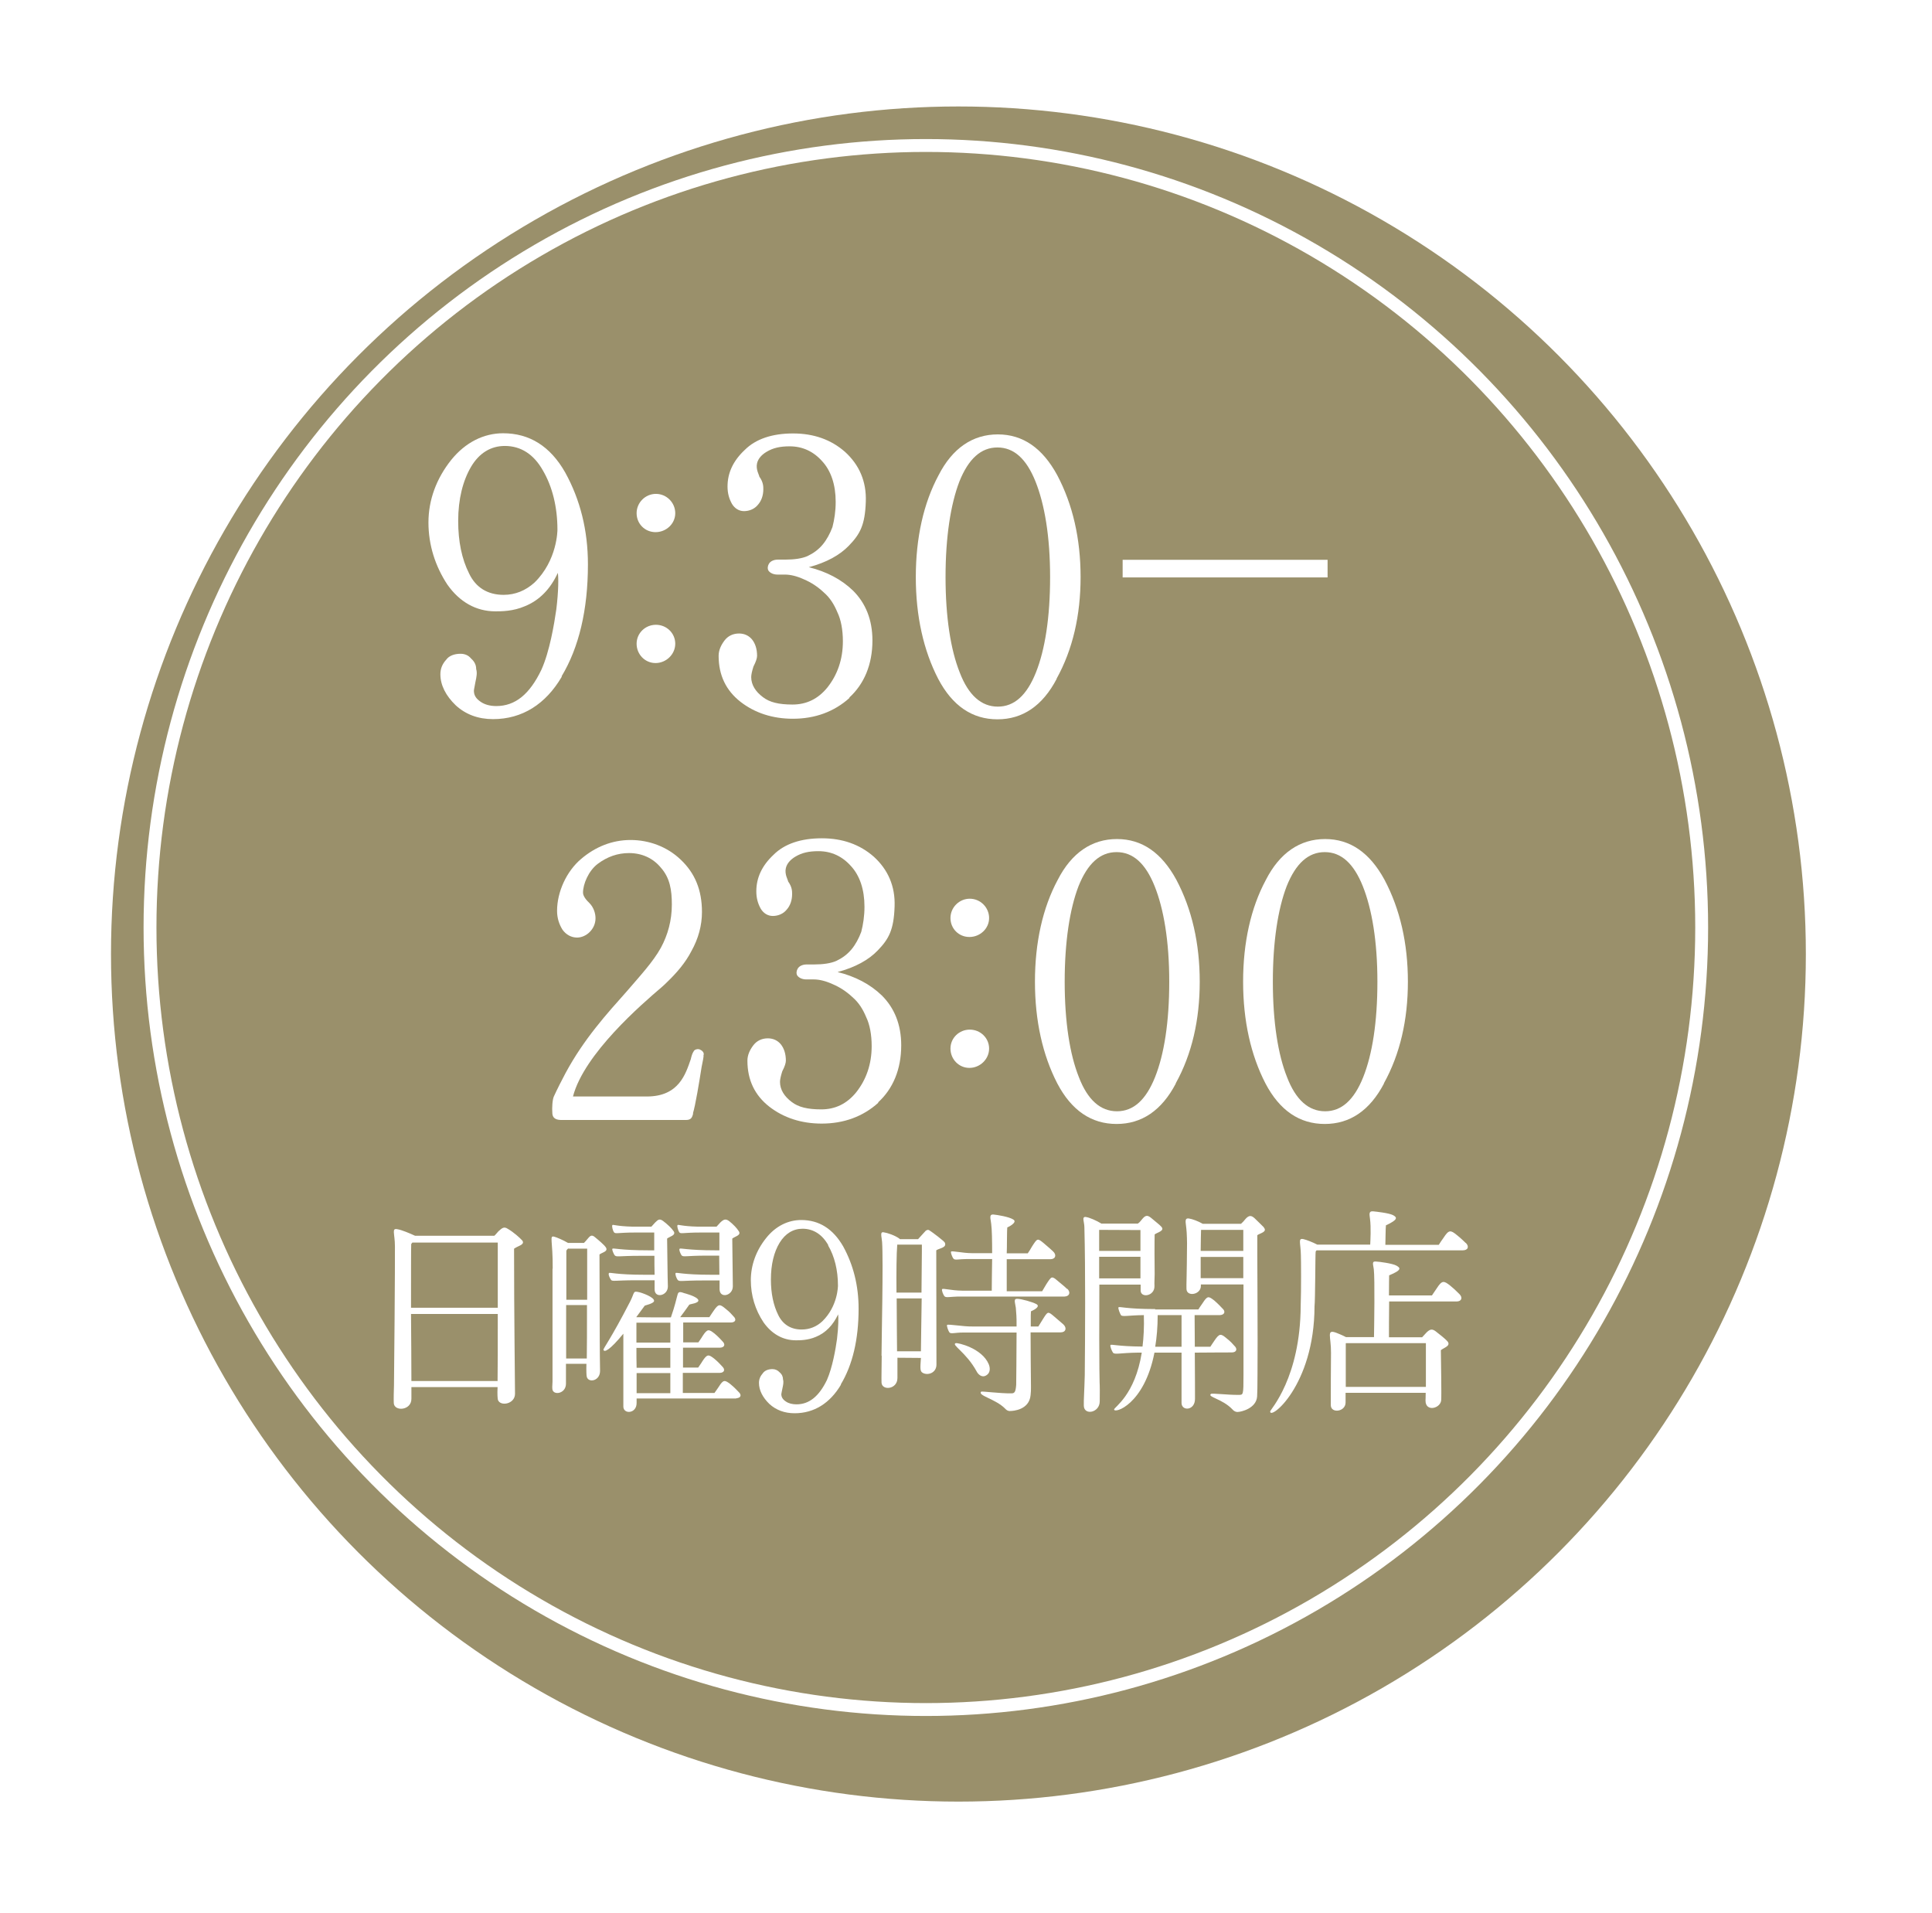 <?xml version="1.0" encoding="UTF-8"?>
<svg id="Layer_2" data-name="Layer 2" xmlns="http://www.w3.org/2000/svg" xmlns:xlink="http://www.w3.org/1999/xlink" viewBox="0 0 102 101">
  <defs>
    <style>
      .cls-1 {
        fill: #fff;
      }

      .cls-2 {
        fill: none;
        stroke: #fff;
        stroke-miterlimit: 10;
        stroke-width: .68px;
      }

      .cls-3 {
        fill: #9a906b;
        filter: url(#drop-shadow-1);
      }
    </style>
    <filter id="drop-shadow-1" filterUnits="userSpaceOnUse">
      <feOffset dx="1.72" dy="1.72"/>
      <feGaussianBlur result="blur" stdDeviation="1.72"/>
      <feFlood flood-color="#000" flood-opacity=".5"/>
      <feComposite in2="blur" operator="in"/>
      <feComposite in="SourceGraphic"/>
    </filter>
  </defs>
  <g id="main">
    <g>
      <circle class="cls-3" cx="48.88" cy="48.64" r="44.74"/>
      <g>
        <path class="cls-1" d="M29.66,35.72c-.85,1.45-2.09,2.24-3.63,2.24-.79,0-1.45-.25-1.97-.73-.52-.5-.81-1.06-.81-1.64,0-.29,.1-.54,.31-.77,.15-.21,.44-.31,.75-.31,.23,0,.42,.08,.56,.25,.19,.17,.27,.35,.27,.56,.06,.19,.02,.41-.04,.68-.04,.25-.08,.39-.08,.46,0,.23,.1,.41,.35,.58,.21,.15,.5,.23,.83,.23,1,0,1.76-.62,2.38-1.91,.44-.97,.68-2.43,.79-3.19,.12-.97,.12-1.7,.08-1.93-.39,.85-.97,1.45-1.74,1.76-.62,.27-1.24,.27-1.56,.27-1.02,0-1.89-.5-2.53-1.41-.64-.97-1-2.09-1-3.28s.42-2.32,1.2-3.3c.75-.93,1.72-1.41,2.74-1.41,1.39,0,2.49,.68,3.28,2.07,.79,1.43,1.2,3.05,1.2,4.85,0,2.41-.48,4.4-1.39,5.91Zm-1-10.89c-.48-.85-1.16-1.29-2.01-1.29-.73,0-1.35,.37-1.78,1.1s-.68,1.7-.68,2.86c0,1.08,.19,2.01,.58,2.78,.35,.73,.97,1.12,1.82,1.12,.62,0,1.16-.23,1.62-.64,1.22-1.18,1.22-2.78,1.22-2.8,0-1.2-.27-2.28-.77-3.13Z"/>
        <path class="cls-1" d="M34.61,28.09c-.56,0-1-.44-1-1s.46-1.02,1.02-1.02,1.02,.46,1.02,1.02-.48,1-1.04,1Zm0,6.91c-.56,0-1-.46-1-1.02s.46-1,1.02-1,1.02,.44,1.02,1-.48,1.02-1.04,1.02Z"/>
        <path class="cls-1" d="M44.85,36.84c-.81,.73-1.82,1.1-2.99,1.1-1.08,0-2.01-.31-2.76-.89-.77-.6-1.16-1.41-1.16-2.43,0-.29,.12-.56,.31-.81,.19-.25,.46-.37,.77-.37,.29,0,.52,.12,.68,.31,.17,.21,.27,.5,.27,.87,0,.12-.06,.31-.19,.56-.08,.25-.12,.44-.12,.56,0,.41,.23,.77,.62,1.06,.35,.27,.83,.39,1.56,.39s1.35-.29,1.85-.91c.52-.66,.81-1.47,.81-2.43,0-.6-.1-1.14-.29-1.53-.17-.41-.39-.77-.73-1.06-.31-.29-.66-.52-1.04-.68-.37-.17-.71-.25-1-.25h-.39c-.21,0-.39-.08-.48-.21-.06-.1-.04-.25,.02-.35,.08-.15,.27-.23,.48-.23h.39c.48,0,.89-.06,1.18-.19,.31-.15,.56-.33,.79-.6,.21-.25,.39-.58,.52-.93,.1-.39,.17-.83,.17-1.33,0-.91-.25-1.64-.71-2.14-.46-.52-1.04-.79-1.72-.79-.5,0-.87,.08-1.22,.29-.25,.15-.44,.35-.5,.6-.08,.33,.12,.64,.12,.71,.21,.29,.21,.52,.21,.66,0,.33-.1,.62-.29,.83-.17,.21-.44,.33-.73,.33-.27,0-.5-.15-.64-.39-.15-.27-.23-.56-.23-.91,0-.71,.29-1.35,.91-1.93,.58-.58,1.45-.87,2.55-.87s2.01,.33,2.74,.97c.75,.68,1.14,1.56,1.1,2.63-.04,1.24-.31,1.72-.89,2.32-.48,.5-1.18,.89-2.12,1.14,.93,.23,1.72,.64,2.34,1.24,.66,.66,1.02,1.53,1.02,2.63,0,1.27-.44,2.3-1.22,3.01Z"/>
        <path class="cls-1" d="M55.79,35.83c-.75,1.43-1.8,2.14-3.13,2.14s-2.38-.71-3.13-2.14c-.77-1.49-1.18-3.3-1.18-5.37s.41-3.9,1.2-5.37c.73-1.43,1.8-2.16,3.13-2.16s2.36,.73,3.13,2.14c.83,1.56,1.24,3.38,1.24,5.39s-.41,3.82-1.27,5.37Zm-1.12-10.41c-.48-1.2-1.14-1.8-2.01-1.8s-1.53,.6-2.01,1.8c-.46,1.2-.73,2.92-.73,5.04s.27,3.84,.75,5.04c.46,1.2,1.14,1.8,2.01,1.8s1.53-.6,2.01-1.8c.48-1.2,.75-2.9,.75-5.04s-.29-3.84-.77-5.04Z"/>
        <path class="cls-1" d="M59.27,30.48v-.93h10.82v.93h-10.82Z"/>
        <path class="cls-1" d="M36.6,58.77c-.06,.21-.1,.35-.39,.35h-6.55c-.23,0-.5-.04-.5-.39-.02-.21,0-.68,.08-.85,.15-.33,.44-.91,.62-1.24,.97-1.8,2.18-3.13,3.23-4.31,.73-.85,1.39-1.56,1.8-2.3,.37-.68,.58-1.45,.58-2.28,0-.77-.1-1.41-.58-1.95-.41-.5-1-.77-1.68-.77-.6,0-1.14,.19-1.64,.56-.5,.37-.79,1.08-.79,1.53,0,.06,.02,.25,.33,.54,.25,.25,.33,.58,.33,.81,0,.29-.12,.54-.31,.73-.19,.19-.44,.29-.66,.29-.31,0-.58-.15-.77-.41-.17-.27-.29-.6-.29-1,0-1,.5-2.09,1.27-2.74,.75-.64,1.64-1,2.61-1s1.93,.35,2.65,1.04c.75,.71,1.12,1.6,1.12,2.76,0,.71-.19,1.41-.56,2.07-.31,.6-.75,1.12-1.29,1.64-.04,.04-.15,.15-.29,.27-1.02,.87-4.08,3.5-4.67,5.76h3.9c1.7,0,2.05-1.2,2.32-1.97,.04-.17,.08-.31,.15-.41,.04-.1,.21-.15,.33-.1s.25,.17,.19,.31c.02,.06-.04,.31-.1,.62-.12,.77-.33,2.05-.46,2.45Z"/>
        <path class="cls-1" d="M46.37,58.21c-.81,.73-1.82,1.1-2.99,1.1-1.08,0-2.01-.31-2.76-.89-.77-.6-1.16-1.41-1.16-2.43,0-.29,.12-.56,.31-.81,.19-.25,.46-.37,.77-.37,.29,0,.52,.12,.68,.31,.17,.21,.27,.5,.27,.87,0,.12-.06,.31-.19,.56-.08,.25-.12,.44-.12,.56,0,.41,.23,.77,.62,1.06,.35,.27,.83,.39,1.56,.39s1.35-.29,1.85-.91c.52-.66,.81-1.47,.81-2.43,0-.6-.1-1.14-.29-1.53-.17-.41-.39-.77-.73-1.06-.31-.29-.66-.52-1.04-.68-.37-.17-.71-.25-1-.25h-.39c-.21,0-.39-.08-.48-.21-.06-.1-.04-.25,.02-.35,.08-.15,.27-.23,.48-.23h.39c.48,0,.89-.06,1.18-.19,.31-.15,.56-.33,.79-.6,.21-.25,.39-.58,.52-.93,.1-.39,.17-.83,.17-1.33,0-.91-.25-1.64-.71-2.14-.46-.52-1.04-.79-1.72-.79-.5,0-.87,.08-1.22,.29-.25,.15-.44,.35-.5,.6-.08,.33,.12,.64,.12,.71,.21,.29,.21,.52,.21,.66,0,.33-.1,.62-.29,.83-.17,.21-.44,.33-.73,.33-.27,0-.5-.15-.64-.39-.15-.27-.23-.56-.23-.91,0-.71,.29-1.35,.91-1.93,.58-.58,1.45-.87,2.55-.87s2.01,.33,2.74,.97c.75,.68,1.14,1.56,1.1,2.63-.04,1.24-.31,1.72-.89,2.32-.48,.5-1.18,.89-2.12,1.14,.93,.23,1.72,.64,2.34,1.24,.66,.66,1.02,1.53,1.02,2.63,0,1.27-.44,2.3-1.22,3.01Z"/>
        <path class="cls-1" d="M51.18,49.46c-.56,0-1-.44-1-1s.46-1.02,1.02-1.02,1.02,.46,1.02,1.02-.48,1-1.04,1Zm0,6.91c-.56,0-1-.46-1-1.02s.46-1,1.02-1,1.02,.44,1.02,1-.48,1.02-1.04,1.02Z"/>
        <path class="cls-1" d="M62.08,57.19c-.75,1.43-1.8,2.14-3.13,2.14s-2.38-.71-3.13-2.14c-.77-1.49-1.18-3.3-1.18-5.37s.41-3.9,1.2-5.37c.73-1.43,1.8-2.16,3.13-2.16s2.36,.73,3.13,2.14c.83,1.56,1.24,3.38,1.24,5.39s-.41,3.82-1.27,5.37Zm-1.12-10.41c-.48-1.2-1.14-1.8-2.01-1.8s-1.53,.6-2.01,1.8c-.46,1.2-.73,2.92-.73,5.04s.27,3.84,.75,5.04c.46,1.2,1.14,1.8,2.01,1.8s1.53-.6,2.01-1.8c.48-1.2,.75-2.9,.75-5.04s-.29-3.84-.77-5.04Z"/>
        <path class="cls-1" d="M73.07,57.19c-.75,1.43-1.8,2.14-3.13,2.14s-2.38-.71-3.13-2.14c-.77-1.49-1.18-3.3-1.18-5.37s.41-3.9,1.2-5.37c.73-1.43,1.8-2.16,3.13-2.16s2.36,.73,3.13,2.14c.83,1.56,1.24,3.38,1.24,5.39s-.41,3.82-1.27,5.37Zm-1.12-10.41c-.48-1.2-1.14-1.8-2.01-1.8s-1.53,.6-2.01,1.8c-.46,1.2-.73,2.92-.73,5.04s.27,3.84,.75,5.04c.46,1.2,1.14,1.8,2.01,1.8s1.53-.6,2.01-1.8c.48-1.2,.75-2.9,.75-5.04s-.29-3.84-.77-5.04Z"/>
      </g>
      <g>
        <path class="cls-1" d="M27.14,65.9c0,3.65,.05,6.99,.05,7.67,0,.55-.77,.68-.9,.33-.02-.06-.04-.31-.02-.68h-4.55v.61c.01,.63-.9,.69-.93,.24-.01-.17,0-.73,.01-.93,.01-.28,.06-6.68,.05-7.34,0-.71-.2-.99,.15-.91,.19,.03,.61,.2,.91,.34h4.19c.08-.07,.16-.18,.21-.23,.19-.17,.29-.27,.49-.14,.3,.17,.65,.48,.78,.63,.15,.22-.28,.29-.43,.42Zm-5.37-.31s-.05,.06-.06,.08c-.01,.12-.01,1.64-.01,3.36h4.58v-3.44h-4.51Zm4.5,7.31v-.09c.01-.35,.01-1.89,.01-3.45h-4.58c.01,1.31,.02,2.67,.02,3.54h4.55Z"/>
        <path class="cls-1" d="M29.18,66.97c.01-1.5-.19-1.76,.08-1.69,.13,.03,.49,.19,.73,.33h.84c.07-.08,.13-.13,.17-.19,.14-.17,.22-.26,.38-.14,.23,.19,.51,.42,.61,.57,.13,.22-.21,.26-.34,.37,.01,4.87,.02,5.41,.02,5.41,.01,.49,0,.2,.01,.72,.01,.55-.61,.66-.7,.33-.02-.07-.03-.31-.02-.69h-1.08v.89c0,.23,0-.15,0,.16,0,.55-.71,.64-.72,.26-.01-.15,.01-.21,.01-.38v-5.95Zm.82-1.07s-.09,.07-.1,.13v2.58h1.1v-2.7h-.99Zm.98,5.81v-.09c.01-.35,.01-1.53,.01-2.73h-1.1v2.82h1.08Zm7.9,2.11h-5.27v.23c.01,.57-.68,.62-.7,.21v-3.86c-.73,.89-1.01,1-1.05,.85-.01-.08,.38-.55,1.41-2.55,.25-.49,.13-.57,.47-.49,.15,.03,.83,.27,.79,.47-.02,.13-.49,.23-.49,.24-.16,.22-.31,.42-.45,.61h0c.38,.01,1.11,.01,1.83,.01,.07-.2,.19-.55,.33-1.12,.05-.19,.06-.28,.37-.16,0,0,.69,.17,.75,.37,.03,.17-.44,.2-.48,.24-.16,.23-.35,.49-.48,.66h1.54c.08-.13,.13-.19,.22-.33,.26-.38,.33-.37,.62-.13,.26,.2,.36,.34,.42,.4,.19,.17,.13,.34-.13,.34h-2.51v1.05h.8c.09-.14,.14-.19,.22-.33,.26-.4,.33-.37,.63-.14,.25,.21,.36,.35,.42,.41,.17,.16,.12,.33-.13,.34h-1.95v1.05h.8c.09-.14,.14-.19,.22-.33,.26-.4,.33-.37,.63-.14,.25,.21,.36,.35,.42,.41,.17,.16,.12,.33-.13,.34h-1.95v1.06h1.67c.09-.13,.14-.19,.23-.33,.24-.38,.31-.37,.62-.13,.24,.2,.36,.34,.42,.4,.19,.17,.12,.33-.13,.34Zm-6.63-6.28c-.06-.07-.15-.28-.1-.34,.05-.05,.36,.09,1.91,.09h.5c-.01-.3-.01-.66-.01-1h-.78c-1.11,0-1.22,.08-1.32-.03-.05-.07-.15-.29-.12-.34,.05-.06,.37,.08,1.92,.08h.29v-.94h-1c-.94,0-1.05,.09-1.13-.02-.05-.07-.12-.31-.08-.37,.02-.05,.21,.06,1.06,.08h1s.15-.17,.2-.22c.17-.17,.24-.21,.43-.07,.22,.17,.43,.36,.55,.54,.13,.21-.22,.27-.35,.38,.02,1.99,.04,2.52,.04,2.52,.01,.5-.7,.66-.7,.16v-.48h-.99c-1.11,0-1.24,.08-1.32-.03Zm1.35,2.28v1.05h1.79v-1.05h-1.79Zm1.79,1.33h-1.79c0,.35,0,.7,.01,1.05h1.78v-1.05Zm-1.78,2.39h1.78v-1.06h-1.78v1.06Zm2.16-5.99c-.05-.07-.14-.29-.1-.35,.05-.05,.36,.09,1.91,.09h.4c0-.3-.01-.66-.01-1.01h-.66c-1.12,0-1.24,.09-1.33-.02-.05-.08-.15-.29-.1-.34,.04-.06,.37,.08,1.91,.08h.19v-.94h-.99c-.96,0-1.06,.09-1.13-.02-.05-.07-.13-.31-.09-.37,.03-.05,.21,.06,1.06,.08h1s.15-.17,.2-.22c.18-.17,.28-.21,.47-.07,.21,.17,.4,.36,.51,.54,.13,.21-.22,.27-.35,.38,.02,1.99,.03,2.52,.03,2.52,0,.5-.69,.66-.7,.16v-.47h-.89c-1.11,0-1.24,.08-1.32-.03Z"/>
        <path class="cls-1" d="M44.4,73.09c-.58,.98-1.42,1.51-2.45,1.51-.53,0-.98-.17-1.33-.49-.35-.34-.55-.72-.55-1.11,0-.2,.07-.36,.21-.52,.1-.14,.29-.21,.5-.21,.15,0,.28,.06,.38,.17,.13,.11,.18,.24,.18,.38,.04,.13,.01,.28-.03,.46-.03,.17-.06,.27-.06,.31,0,.15,.07,.28,.24,.39,.14,.1,.34,.15,.56,.15,.67,0,1.19-.42,1.61-1.29,.29-.66,.46-1.64,.53-2.16,.08-.66,.08-1.15,.06-1.3-.27,.57-.66,.98-1.18,1.19-.42,.18-.84,.18-1.05,.18-.69,0-1.28-.34-1.71-.95-.44-.66-.67-1.42-.67-2.22s.28-1.57,.81-2.23c.5-.63,1.16-.95,1.85-.95,.94,0,1.68,.46,2.22,1.4,.53,.97,.81,2.06,.81,3.28,0,1.63-.32,2.97-.94,4Zm-.67-7.36c-.32-.57-.79-.87-1.36-.87-.49,0-.91,.25-1.21,.74s-.46,1.15-.46,1.94c0,.73,.13,1.36,.39,1.88,.24,.49,.66,.76,1.23,.76,.42,0,.79-.15,1.09-.43,.83-.8,.83-1.88,.83-1.89,0-.81-.18-1.54-.52-2.12Z"/>
        <path class="cls-1" d="M46.54,71.56c0-.73,.1-5,.03-6-.02-.28-.13-.56,.09-.51,.17,.02,.59,.16,.82,.33,.01,.01,.02,.02,.03,.03h.96s.26-.29,.4-.44c.08-.06,.14-.06,.19-.03,.19,.12,.78,.57,.82,.65,.13,.28-.31,.3-.45,.41,.01,5.9,.01,6.03,.01,6.03,0,.44-.45,.59-.72,.44-.15-.08-.14-.22-.1-.79h0s-1.24-.01-1.24-.01v1.07c0,.61-.82,.68-.84,.24-.01-.16,.01-1.07,.01-1.41Zm.83-5.86c-.04,.47-.05,1.47-.04,2.53h1.32c.01-1.08,.02-2.03,.02-2.15v-.38h-1.31Zm1.25,5.63c.01-.56,.02-1.7,.04-2.79h-1.32c0,1.17,.02,2.32,.02,2.79h1.26Zm7.72-3.31c.2,.19,.13,.41-.14,.42h-5.63c-.4,.01-.63,.07-.7-.01-.07-.07-.17-.33-.13-.38,.04-.06,.45,.07,1.06,.08h1.56c0-.36,.01-1.01,.02-1.67h-1.33c-.41,0-.63,.07-.7-.01-.07-.06-.17-.34-.14-.38,.05-.06,.61,.08,1.11,.08h1.06c0-.65-.01-1.26-.05-1.55-.02-.24-.14-.51,.12-.49,.21,.02,.82,.12,1.04,.26,.27,.15-.29,.42-.31,.42-.02,.23-.01,.47-.02,.83,0,.1,0,.3-.01,.54h1.11c.1-.14,.14-.22,.23-.37,.28-.43,.28-.44,.61-.17,.26,.22,.43,.37,.49,.43,.21,.19,.14,.42-.14,.42h-2.3v1.69h1.87c.09-.15,.14-.23,.22-.37,.28-.43,.28-.45,.61-.17,.26,.21,.43,.36,.5,.43Zm-.2,1.89c.2,.19,.13,.42-.14,.42h-1.59c0,.73,.01,1.84,.02,2.88,0,.16,0,.27-.02,.43-.07,.79-.93,.84-1.07,.84-.02,.01-.16,.01-.27-.12-.51-.52-1.47-.69-1.27-.9,.04-.03,1.01,.1,1.6,.09,.17,0,.22-.08,.25-.45,0-.1,.02-1.7,.02-2.76h-2.84c-.38,0-.62,.08-.7,0-.06-.07-.16-.35-.13-.4,.05-.06,.86,.09,1.33,.08h2.34c0-.28,0-.5-.01-.59-.01-.13-.02-.26-.03-.4-.04-.29-.14-.49,.1-.47,.21,.01,.76,.16,.99,.28,.17,.1,.02,.24-.29,.38-.01,.15-.01,.26-.01,.26v.54h.4c.09-.14,.14-.22,.23-.37,.27-.43,.27-.44,.59-.17,.26,.22,.43,.37,.5,.43Zm-4.58,2.48c-.55-1.01-1.36-1.41-1.1-1.49,.1-.03,1.38,.26,1.74,1.11,.09,.22,.08,.47-.13,.59-.24,.15-.44-.07-.51-.21Z"/>
        <path class="cls-1" d="M57.32,64.24c.19,.02,.59,.2,.83,.35h1.92c.12-.08,.15-.15,.25-.26,.19-.23,.31-.16,.48-.02,.26,.22,.43,.35,.5,.43,.23,.23-.2,.31-.34,.42-.01,.24-.01,1.7,0,2.1,0,.17-.02,.45-.01,.62,.02,.55-.75,.66-.73,.22v-.29h-2.18v.05c-.02,4.74,.02,5.27,.02,5.27,0,.18,.01,.26,0,.84,0,.61-.83,.76-.84,.23-.01-.28,.03-.79,.05-1.61,.02-2.12,.04-5.54-.02-7.81,0-.28-.16-.57,.08-.54Zm.71,.68v1.11h2.18v-1.1s-1.41-.01-2.18-.01Zm2.18,2.56v-1.14h-2.18v1.14h2.18Zm.77,1.64h2.29c.08-.14,.13-.19,.22-.33,.26-.4,.31-.38,.62-.14,.24,.21,.36,.35,.42,.41,.19,.16,.13,.35-.13,.36h-1.33c0,.42,.01,1.04,.01,1.67h.82c.08-.13,.13-.19,.22-.33,.26-.38,.33-.37,.62-.13,.26,.2,.36,.34,.42,.4,.19,.17,.13,.36-.13,.36-.01,0-.94,0-1.95,.01,.01,1.15,.01,2.3,.01,2.44,0,.62-.69,.66-.71,.23v-2.67h-1.43c-.54,2.76-2.13,3.23-2.13,3,0-.12,1.1-.75,1.46-3h-.2c-.92,.01-1.24,.12-1.32,0-.06-.08-.17-.35-.13-.4,.03-.06,.35,.07,1.69,.08,.06-.48,.09-1.04,.07-1.66-.84,.01-1.13,.1-1.21,0-.05-.08-.16-.35-.13-.41,.05-.06,.38,.09,1.94,.09Zm1.4,.3h-1.26c0,.63-.05,1.18-.13,1.67h1.39v-1.67Zm4.34-4.63c.21,.24-.19,.3-.34,.41-.01,.13,.03,5.96,.01,7.33,0,.59-.01,1.03-.02,1.18-.04,.64-.86,.82-1.01,.82-.02,.01-.17,.01-.29-.13-.54-.57-1.34-.65-1.14-.82,.06-.05,.91,.06,1.46,.05,.25,0,.26,.02,.26-1.05v-4.78h-2.25v.08c0,.47-.76,.59-.76,.15-.01-.19,.02-.73,.03-2.41,0-.17-.01-.41-.02-.58-.01-.15-.02-.22-.02-.22-.02-.27-.12-.54,.14-.5,.16,.02,.49,.14,.73,.28h2.02c.1-.09,.15-.15,.24-.26,.19-.21,.31-.18,.47-.04,.21,.2,.43,.42,.5,.49Zm-3.31,.13c-.01,.14-.01,.59-.02,1.11h2.25v-1.11s-1.48,0-2.23,0Zm2.23,2.55v-1.12h-2.25v1.12h2.25Z"/>
        <path class="cls-1" d="M77.38,65.6c.2,.19,.13,.4-.15,.4h-7.72s-.05,.05-.05,.07c-.02,.12-.02,2.55-.06,2.89-.01,4.2-2.38,6.04-2.34,5.54,.01-.1,1.59-1.76,1.61-5.57,.03-.85,.02-2.42,.01-2.67-.01-.66-.17-.92,.14-.85,.14,.03,.48,.16,.73,.29h2.79c.01-.22,.05-.9-.01-1.36-.02-.21-.09-.41,.15-.4,.2,.02,.84,.09,1.06,.2,.23,.12,.28,.24-.37,.54-.02,.15-.02,.8-.03,1.03h2.82c.09-.14,.14-.22,.25-.37,.28-.43,.37-.42,.7-.15,.28,.22,.41,.37,.48,.43Zm-.34,2.7c.2,.19,.13,.4-.14,.4h-3.56c-.01,.76-.01,1.6-.01,1.89h1.75s.13-.14,.24-.26c.17-.16,.28-.2,.47-.06,.22,.18,.48,.36,.65,.56,.14,.22-.19,.3-.37,.44,.04,2.47,.02,2.6,.02,2.6,.01,.47-.84,.7-.83,.05,0-.03,.01-.19,.01-.4h-4.23v.51c0,.5-.77,.59-.78,.15,0-.35,0-2.31,.01-2.77,.01-.87-.27-1.27,.3-1.05,.1,.04,.3,.12,.49,.22h1.48c.01-.56,.05-3.08-.01-3.58-.02-.21-.13-.43,.1-.41,.2,.01,.87,.1,1.08,.21,.22,.12,.34,.23-.37,.52,0,.07-.01,.51-.01,1.06h2.27c.09-.14,.15-.22,.25-.37,.28-.43,.37-.42,.71-.15,.27,.22,.4,.37,.47,.43Zm-5.98,2.6s-.01,.01-.01,.02v2.29h4.23v-2.31h-4.22Z"/>
      </g>
      <ellipse class="cls-2" cx="48.88" cy="48.96" rx="40.96" ry="41.28"/>
    </g>
  </g>
</svg>